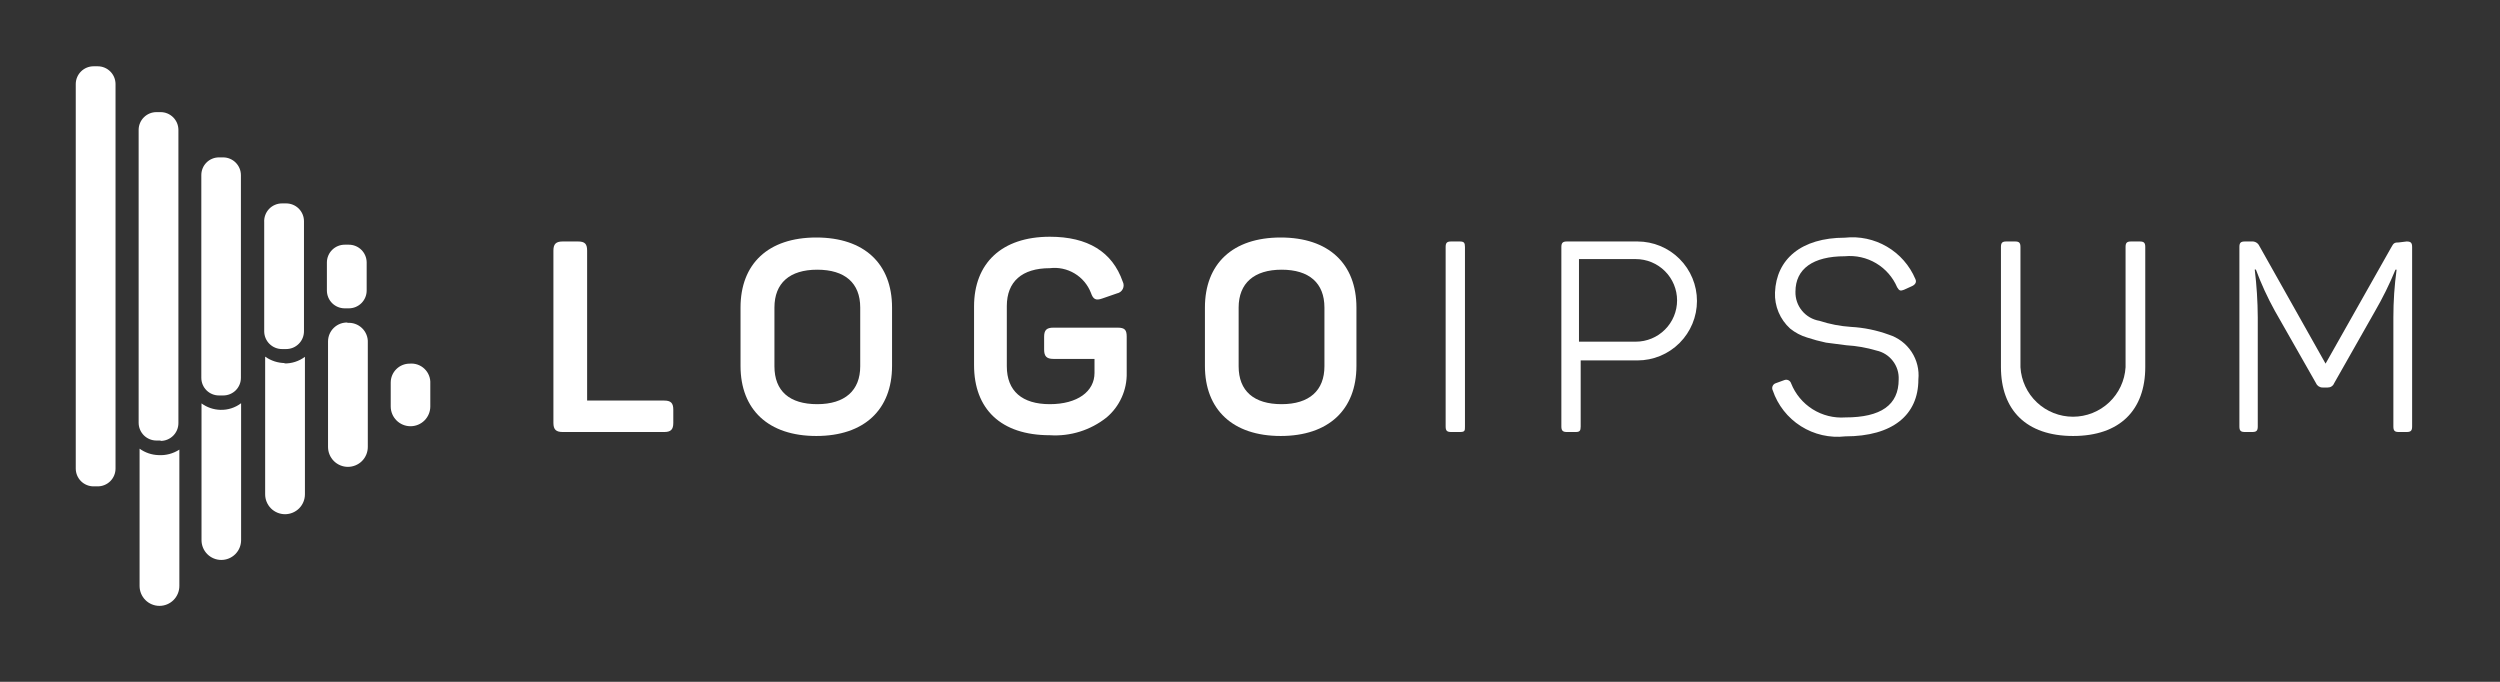 <svg width="132" height="36" viewBox="0 0 132 36" fill="none" xmlns="http://www.w3.org/2000/svg">
<rect x="0" y="0" width="132" height="36" fill="#333333" stroke="none"/>
<path d="M30.52 12.75C30.88 12.75 31 12.88 31 13.23V21.15H35.07C35.42 21.15 35.55 21.28 35.55 21.63V22.33C35.55 22.68 35.42 22.81 35.07 22.81H29.71C29.36 22.81 29.22 22.68 29.22 22.33V13.23C29.22 12.88 29.36 12.75 29.71 12.75H30.52Z" fill="white"/>
<path d="M39.1 16.24C39.1 13.93 40.56 12.54 43.1 12.54C45.64 12.54 47.1 13.93 47.1 16.24V19.32C47.1 21.63 45.63 23.02 43.1 23.02C40.57 23.02 39.1 21.63 39.1 19.32V16.24ZM45.42 16.24C45.42 14.94 44.61 14.24 43.15 14.24C41.69 14.24 40.89 14.95 40.89 16.24V19.34C40.89 20.65 41.69 21.34 43.15 21.34C44.61 21.34 45.42 20.62 45.42 19.34V16.24Z" fill="white"/>
<path d="M59.01 17.3C59.4 17.3 59.49 17.43 59.49 17.78V19.68C59.501 20.128 59.411 20.572 59.227 20.98C59.044 21.389 58.772 21.751 58.43 22.04C57.582 22.715 56.512 23.051 55.43 22.98C52.84 22.98 51.43 21.59 51.43 19.28V16.18C51.43 13.9 52.89 12.5 55.43 12.5C57.43 12.5 58.73 13.29 59.28 14.87C59.311 14.929 59.327 14.995 59.328 15.062C59.329 15.129 59.314 15.195 59.285 15.255C59.256 15.315 59.213 15.368 59.16 15.409C59.107 15.449 59.045 15.477 58.98 15.49L58.2 15.76C57.86 15.88 57.72 15.81 57.6 15.46C57.434 15.033 57.131 14.673 56.738 14.438C56.345 14.202 55.885 14.104 55.43 14.16C53.96 14.16 53.16 14.87 53.16 16.16V19.34C53.16 20.65 53.97 21.34 55.43 21.34C56.89 21.34 57.79 20.67 57.79 19.69V18.95H55.62C55.26 18.95 55.13 18.81 55.13 18.46V17.78C55.13 17.43 55.26 17.3 55.62 17.3H59.01Z" fill="white"/>
<path d="M63.62 16.24C63.62 13.93 65.08 12.54 67.62 12.54C70.16 12.54 71.62 13.93 71.62 16.24V19.32C71.62 21.63 70.15 23.02 67.62 23.02C65.09 23.02 63.62 21.63 63.62 19.32V16.24ZM69.93 16.24C69.93 14.94 69.12 14.24 67.67 14.24C66.22 14.24 65.4 14.95 65.4 16.24V19.34C65.4 20.65 66.21 21.34 67.67 21.34C69.13 21.34 69.93 20.62 69.93 19.34V16.24Z" fill="white"/>
<path d="M76.33 13.04C76.33 12.82 76.4 12.75 76.62 12.75H77.08C77.3 12.75 77.35 12.82 77.35 13.04V22.52C77.35 22.74 77.35 22.81 77.08 22.81H76.62C76.4 22.81 76.33 22.74 76.33 22.52V13.04Z" fill="white"/>
<path d="M86.46 12.75C87.293 12.75 88.091 13.081 88.68 13.67C89.269 14.258 89.6 15.057 89.6 15.89C89.6 16.723 89.269 17.521 88.68 18.11C88.091 18.699 87.293 19.03 86.46 19.03H83.46V22.52C83.46 22.74 83.41 22.81 83.2 22.81H82.73C82.52 22.81 82.44 22.74 82.44 22.52V13.04C82.44 12.82 82.52 12.75 82.73 12.75H86.46ZM86.37 18.04C86.656 18.04 86.94 17.984 87.204 17.874C87.469 17.765 87.709 17.604 87.911 17.401C88.114 17.199 88.274 16.959 88.384 16.694C88.493 16.43 88.55 16.146 88.55 15.86C88.55 15.574 88.493 15.29 88.384 15.026C88.274 14.761 88.114 14.521 87.911 14.319C87.709 14.116 87.469 13.956 87.204 13.846C86.94 13.736 86.656 13.68 86.37 13.68H83.37V18.04H86.37Z" fill="white"/>
<path d="M97.41 12.55C98.182 12.465 98.961 12.631 99.631 13.024C100.301 13.416 100.827 14.015 101.13 14.73C101.21 14.89 101.13 15.02 100.97 15.1L100.53 15.3C100.35 15.37 100.28 15.36 100.17 15.17C99.944 14.639 99.554 14.194 99.058 13.899C98.562 13.605 97.985 13.475 97.41 13.53C95.72 13.53 94.8 14.2 94.8 15.4C94.79 15.767 94.913 16.125 95.147 16.408C95.38 16.691 95.708 16.88 96.07 16.94C96.608 17.116 97.166 17.223 97.73 17.26C98.413 17.297 99.088 17.435 99.73 17.67C100.223 17.826 100.647 18.147 100.931 18.578C101.215 19.01 101.342 19.526 101.29 20.04C101.29 21.91 99.93 23.04 97.43 23.04C96.61 23.134 95.783 22.944 95.086 22.502C94.389 22.06 93.865 21.392 93.6 20.61C93.582 20.575 93.573 20.535 93.572 20.496C93.571 20.456 93.579 20.416 93.596 20.38C93.612 20.344 93.636 20.311 93.666 20.286C93.696 20.26 93.732 20.241 93.77 20.23L94.21 20.07C94.245 20.056 94.282 20.049 94.319 20.05C94.357 20.051 94.394 20.06 94.427 20.076C94.461 20.092 94.492 20.115 94.516 20.143C94.541 20.171 94.559 20.204 94.57 20.24C94.794 20.805 95.192 21.284 95.706 21.608C96.22 21.931 96.824 22.083 97.43 22.04C99.32 22.04 100.25 21.38 100.25 20.04C100.268 19.688 100.16 19.341 99.945 19.061C99.731 18.78 99.425 18.585 99.08 18.51C98.563 18.356 98.029 18.262 97.49 18.23L96.41 18.09C96.072 18.018 95.738 17.928 95.41 17.82C95.086 17.722 94.784 17.563 94.52 17.35C94.255 17.11 94.046 16.814 93.907 16.484C93.769 16.154 93.705 15.798 93.72 15.44C93.79 13.69 95.1 12.55 97.41 12.55Z" fill="white"/>
<path d="M106.68 19.39C106.722 20.097 107.033 20.762 107.549 21.247C108.065 21.733 108.747 22.003 109.455 22.003C110.163 22.003 110.845 21.733 111.361 21.247C111.877 20.762 112.187 20.097 112.23 19.39V13.04C112.23 12.82 112.3 12.75 112.52 12.75H112.98C113.2 12.75 113.27 12.82 113.27 13.04V19.38C113.27 21.65 111.93 23.02 109.46 23.02C106.99 23.02 105.65 21.65 105.65 19.38V13.04C105.65 12.82 105.72 12.75 105.93 12.75H106.4C106.61 12.75 106.68 12.82 106.68 13.04V19.39Z" fill="white"/>
<path d="M127.07 12.75C127.29 12.75 127.36 12.82 127.36 13.04V22.52C127.36 22.74 127.29 22.81 127.07 22.81H126.65C126.44 22.81 126.37 22.74 126.37 22.52V16.75C126.37 15.911 126.427 15.072 126.54 14.24H126.48C126.168 15.001 125.803 15.739 125.39 16.45L123.24 20.24C123.214 20.306 123.168 20.362 123.109 20.401C123.05 20.441 122.981 20.461 122.91 20.46H122.63C122.558 20.461 122.488 20.44 122.427 20.401C122.367 20.362 122.319 20.306 122.29 20.24L120.11 16.41C119.723 15.71 119.389 14.981 119.11 14.23H119.05C119.152 15.07 119.206 15.915 119.21 16.76V22.52C119.21 22.74 119.14 22.81 118.92 22.81H118.53C118.31 22.81 118.24 22.74 118.24 22.52V13.04C118.24 12.82 118.31 12.75 118.53 12.75H118.89C118.972 12.743 119.055 12.761 119.126 12.802C119.198 12.843 119.255 12.905 119.29 12.98L122.79 19.2L126.27 13.04C126.38 12.83 126.44 12.8 126.66 12.8L127.07 12.75Z" fill="white"/>
<path d="M12.73 21.29V28.52C12.73 28.797 12.62 29.063 12.424 29.259C12.228 29.455 11.962 29.565 11.685 29.565C11.408 29.565 11.142 29.455 10.946 29.259C10.75 29.063 10.64 28.797 10.64 28.52V21.3C10.931 21.512 11.28 21.631 11.64 21.64C12.033 21.651 12.417 21.528 12.73 21.29ZM21.63 19.2C21.365 19.2 21.11 19.305 20.923 19.493C20.735 19.68 20.63 19.935 20.63 20.2V21.46C20.63 21.737 20.74 22.003 20.936 22.199C21.132 22.395 21.398 22.505 21.675 22.505C21.952 22.505 22.218 22.395 22.414 22.199C22.61 22.003 22.72 21.737 22.72 21.46V20.25C22.728 20.107 22.705 19.963 22.652 19.83C22.599 19.696 22.519 19.575 22.415 19.476C22.312 19.376 22.188 19.3 22.053 19.252C21.917 19.205 21.773 19.187 21.63 19.2ZM8.37 24.03C8.01 24.019 7.662 23.901 7.37 23.69V30.94C7.37 31.218 7.481 31.486 7.678 31.683C7.874 31.879 8.142 31.99 8.42 31.99C8.698 31.99 8.966 31.879 9.162 31.683C9.359 31.486 9.47 31.218 9.47 30.94V23.74C9.143 23.951 8.758 24.053 8.37 24.03ZM18.37 17.03C18.235 17.023 18.099 17.044 17.972 17.091C17.845 17.139 17.729 17.211 17.63 17.305C17.532 17.398 17.454 17.511 17.401 17.635C17.347 17.76 17.32 17.894 17.32 18.03V23.6C17.32 23.878 17.431 24.146 17.628 24.343C17.825 24.539 18.091 24.65 18.37 24.65C18.648 24.65 18.916 24.539 19.113 24.343C19.309 24.146 19.42 23.878 19.42 23.6V18.1C19.428 17.956 19.405 17.811 19.351 17.677C19.298 17.543 19.217 17.421 19.112 17.322C19.007 17.222 18.883 17.146 18.746 17.099C18.609 17.052 18.464 17.035 18.32 17.05L18.37 17.03ZM15.05 19.17C14.673 19.167 14.307 19.049 14 18.83V26.1C14 26.378 14.111 26.646 14.307 26.843C14.505 27.039 14.771 27.15 15.05 27.15C15.329 27.15 15.595 27.039 15.793 26.843C15.989 26.646 16.1 26.378 16.1 26.1V18.84C15.783 19.076 15.396 19.2 15 19.19L15.05 19.17ZM6.1 24.74V4.43C6.097 4.182 5.997 3.946 5.821 3.772C5.645 3.598 5.408 3.5 5.16 3.5H4.94C4.692 3.5 4.455 3.598 4.279 3.772C4.103 3.946 4.003 4.182 4 4.43V24.74C4 24.989 4.099 25.228 4.275 25.405C4.452 25.581 4.691 25.68 4.94 25.68H5.16C5.409 25.68 5.648 25.581 5.825 25.405C6.001 25.228 6.1 24.989 6.1 24.74ZM8.48 23.26H8.26C8.011 23.26 7.772 23.161 7.595 22.985C7.419 22.808 7.32 22.569 7.32 22.32V6.85C7.323 6.602 7.423 6.366 7.599 6.192C7.775 6.018 8.012 5.92 8.26 5.92H8.48C8.728 5.92 8.965 6.018 9.141 6.192C9.317 6.366 9.417 6.602 9.42 6.85V22.34C9.42 22.589 9.321 22.828 9.145 23.005C8.968 23.181 8.729 23.28 8.48 23.28V23.26ZM11.79 20.88H11.56C11.313 20.88 11.077 20.782 10.902 20.608C10.728 20.433 10.63 20.197 10.63 19.95V9.25C10.629 9.127 10.652 9.005 10.698 8.891C10.744 8.777 10.812 8.673 10.899 8.586C10.985 8.498 11.088 8.429 11.202 8.382C11.315 8.334 11.437 8.31 11.56 8.31H11.79C12.038 8.313 12.274 8.413 12.448 8.589C12.622 8.765 12.72 9.002 12.72 9.25V19.95C12.72 20.197 12.622 20.433 12.448 20.608C12.273 20.782 12.037 20.88 11.79 20.88ZM15.1 18.43H14.89C14.642 18.43 14.405 18.332 14.229 18.158C14.053 17.984 13.953 17.748 13.95 17.5V11.74C13.942 11.612 13.96 11.483 14.004 11.362C14.047 11.241 14.115 11.13 14.203 11.036C14.291 10.942 14.398 10.868 14.516 10.817C14.634 10.766 14.761 10.74 14.89 10.74H15.11C15.359 10.74 15.598 10.839 15.775 11.015C15.951 11.192 16.05 11.431 16.05 11.68V17.48C16.051 17.604 16.028 17.728 15.981 17.843C15.935 17.958 15.866 18.063 15.778 18.151C15.691 18.239 15.587 18.31 15.472 18.358C15.357 18.405 15.234 18.43 15.11 18.43H15.1ZM18.42 16.28H18.2C17.951 16.28 17.712 16.181 17.535 16.005C17.359 15.828 17.26 15.589 17.26 15.34V13.85C17.263 13.602 17.363 13.366 17.539 13.192C17.715 13.018 17.952 12.92 18.2 12.92H18.42C18.668 12.92 18.905 13.018 19.081 13.192C19.257 13.366 19.357 13.602 19.36 13.85V15.34C19.36 15.588 19.262 15.825 19.088 16.001C18.914 16.177 18.678 16.277 18.43 16.28H18.42Z" fill="white"/>
</svg>
